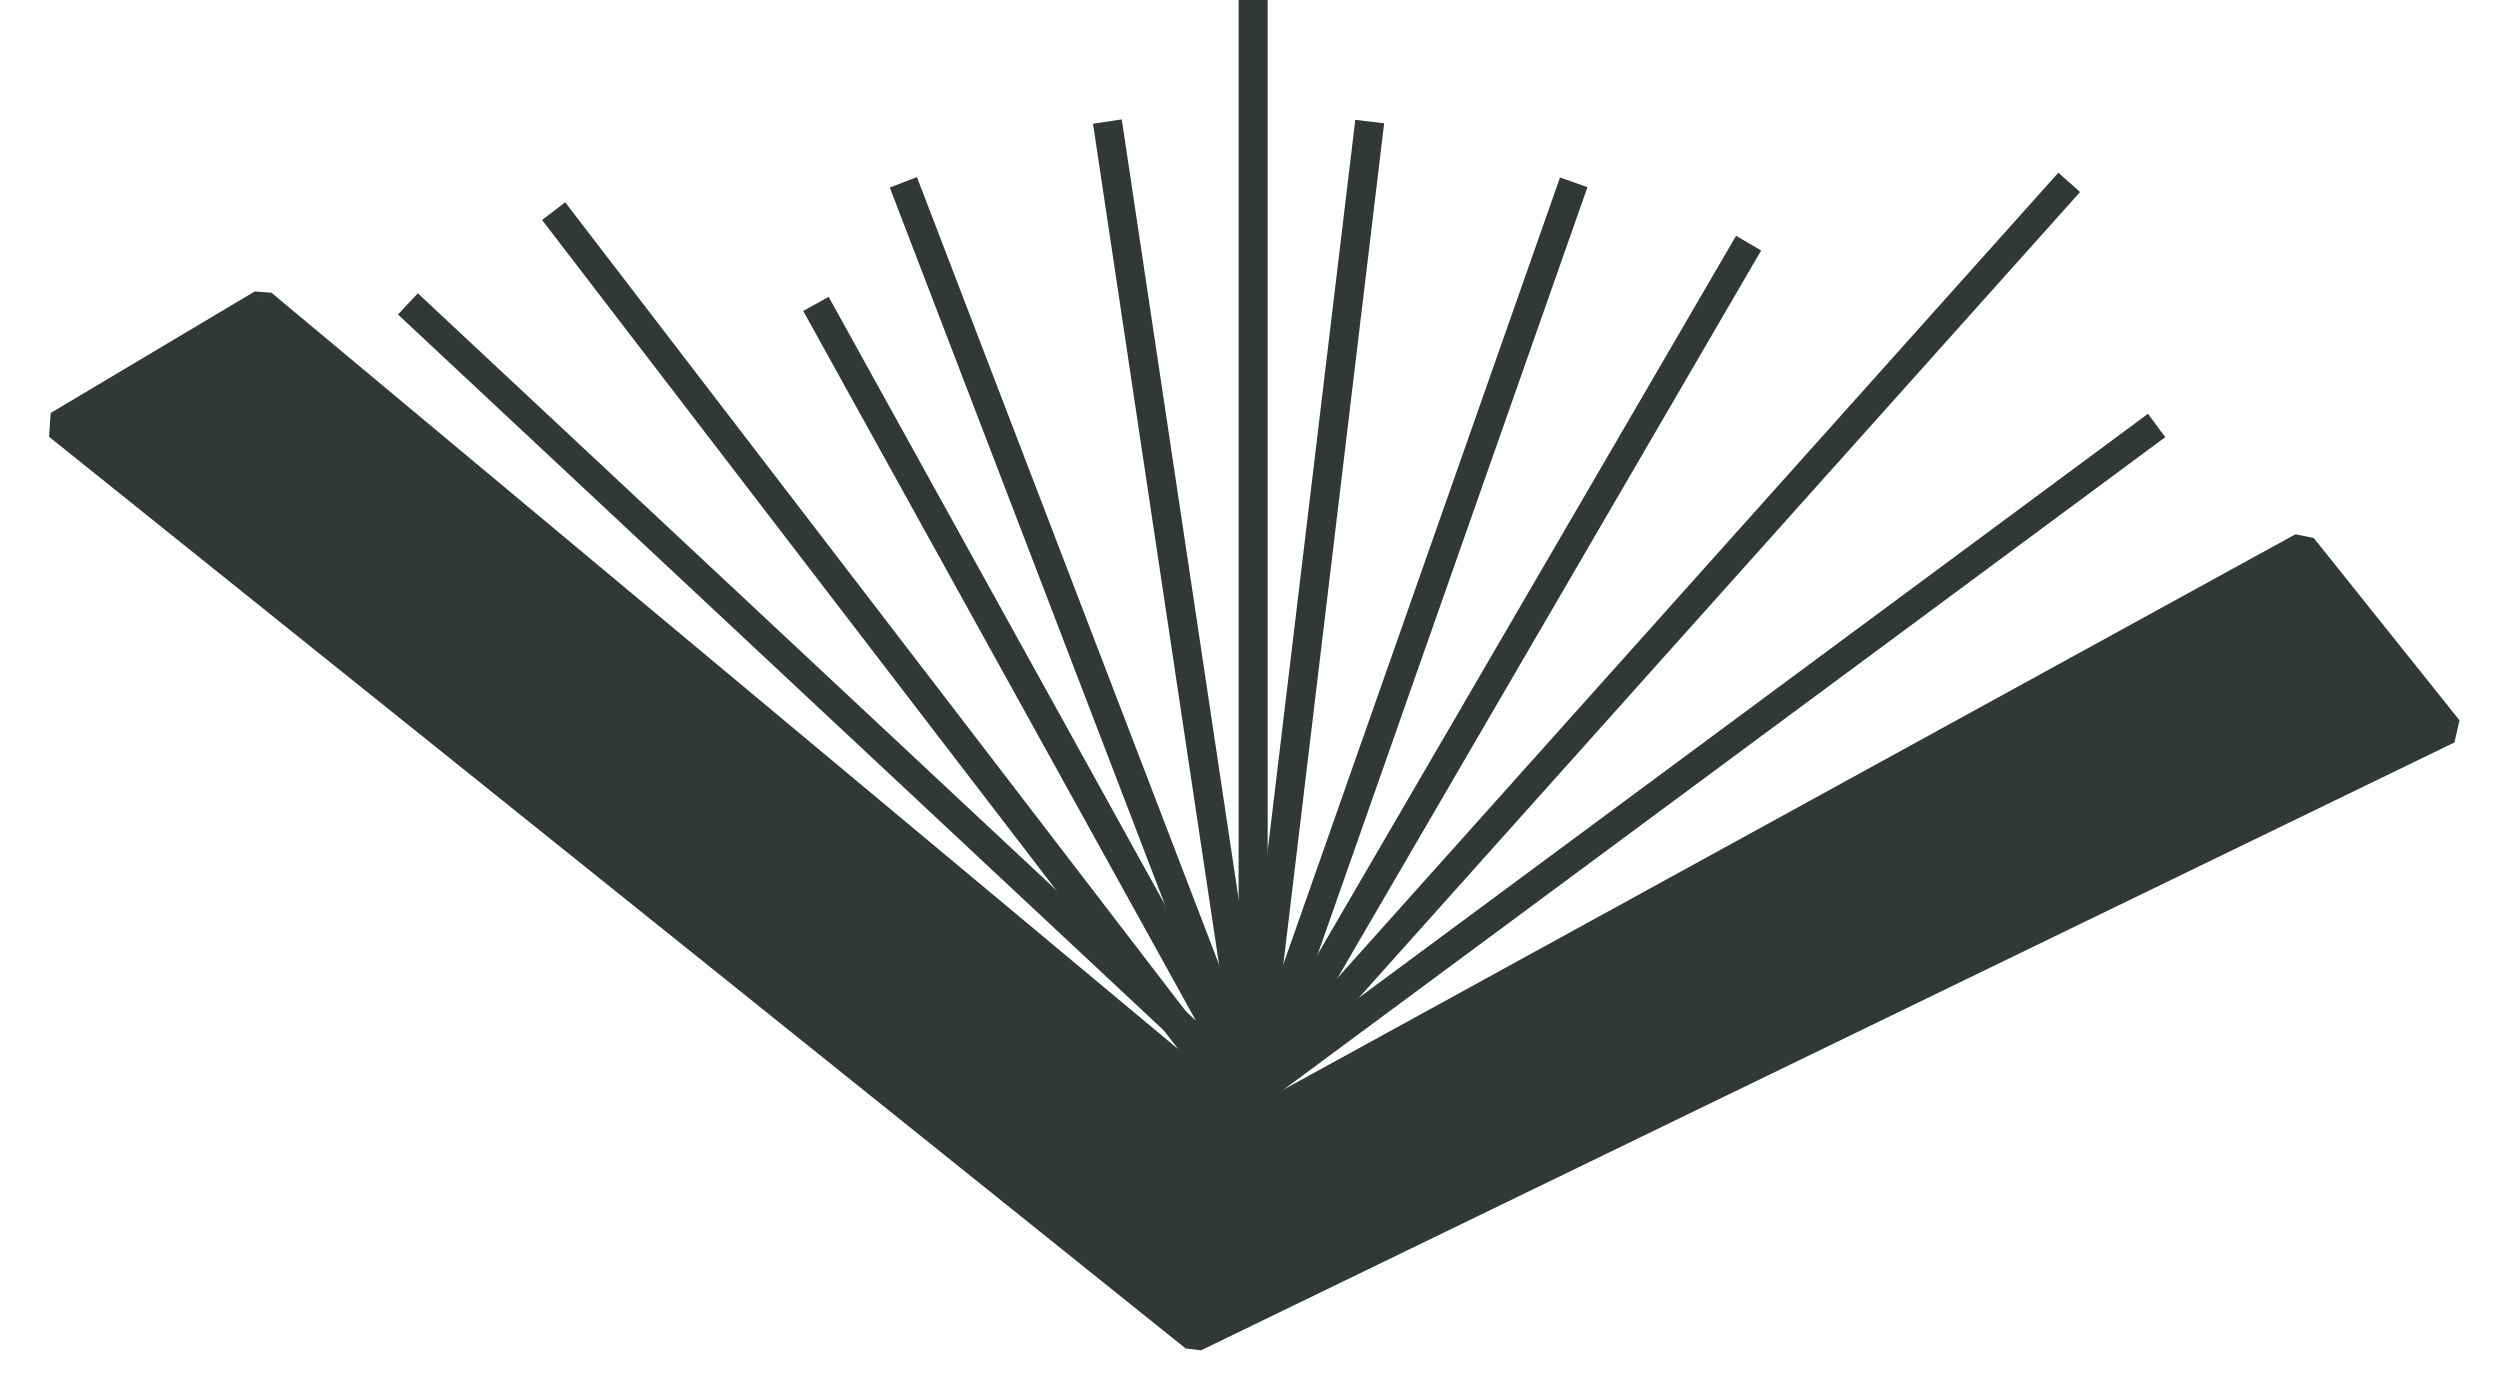 <svg width="43" height="24" viewBox="0 0 43 24" fill="none" xmlns="http://www.w3.org/2000/svg">
<path d="M15.538 3.136L21.554 18.818L23.559 2.091" stroke="#323738" stroke-width="0.5"/>
<path d="M37.094 7.318L21.554 18.818M21.554 18.818L30.076 4.182M21.554 18.818L14.034 5.227M21.554 18.818L19.047 2.091M21.554 18.818L7.016 5.227" stroke="#323738" stroke-width="0.5"/>
<path d="M20.551 23L1 7.318L4.509 5.227L21.458 19.366L21.554 19.313L39.601 9.409L42.108 12.546L20.551 23Z" fill="#323738"/>
<path d="M1 7.318L0.872 7.103L0.844 7.513L1 7.318ZM20.551 23L20.395 23.195L20.66 23.225L20.551 23ZM22.055 19.864L22.28 19.972L22.215 19.672L22.055 19.864ZM4.509 5.227L4.669 5.035L4.381 5.013L4.509 5.227ZM20.551 19.864L20.431 19.645L20.301 19.864H20.551ZM39.601 9.409L39.796 9.253L39.481 9.19L39.601 9.409ZM42.108 12.546L42.217 12.77L42.303 12.389L42.108 12.546ZM21.554 18.818H21.304V19.472L21.74 18.985L21.554 18.818ZM0.844 7.513L20.395 23.195L20.707 22.805L1.156 7.123L0.844 7.513ZM20.776 23.108L22.28 19.972L21.83 19.756L20.326 22.892L20.776 23.108ZM22.215 19.672L21.618 19.174L21.298 19.558L21.895 20.056L22.215 19.672ZM21.618 19.174L4.669 5.035L4.349 5.419L21.298 19.558L21.618 19.174ZM4.381 5.013L0.872 7.103L1.128 7.533L4.637 5.442L4.381 5.013ZM20.801 23V19.864H20.301V23H20.801ZM20.671 20.083L21.578 19.585L21.338 19.147L20.431 19.645L20.671 20.083ZM21.578 19.585L21.674 19.533L21.433 19.094L21.338 19.147L21.578 19.585ZM21.674 19.533L39.721 9.628L39.481 9.19L21.433 19.094L21.674 19.533ZM39.406 9.565L41.912 12.701L42.303 12.389L39.796 9.253L39.406 9.565ZM41.998 12.32L20.442 22.775L20.66 23.225L42.217 12.77L41.998 12.32ZM9.324 3.784L21.355 19.466L21.752 19.161L9.721 3.479L9.324 3.784ZM26.832 3.053L21.318 18.735L21.79 18.901L27.304 3.219L26.832 3.053ZM35.404 2.97L21.367 18.651L21.74 18.985L35.777 3.303L35.404 2.97ZM21.304 0V10.454H21.804V0H21.304ZM21.304 10.454V18.818H21.804V10.454H21.304Z" fill="#323738"/>
</svg>

